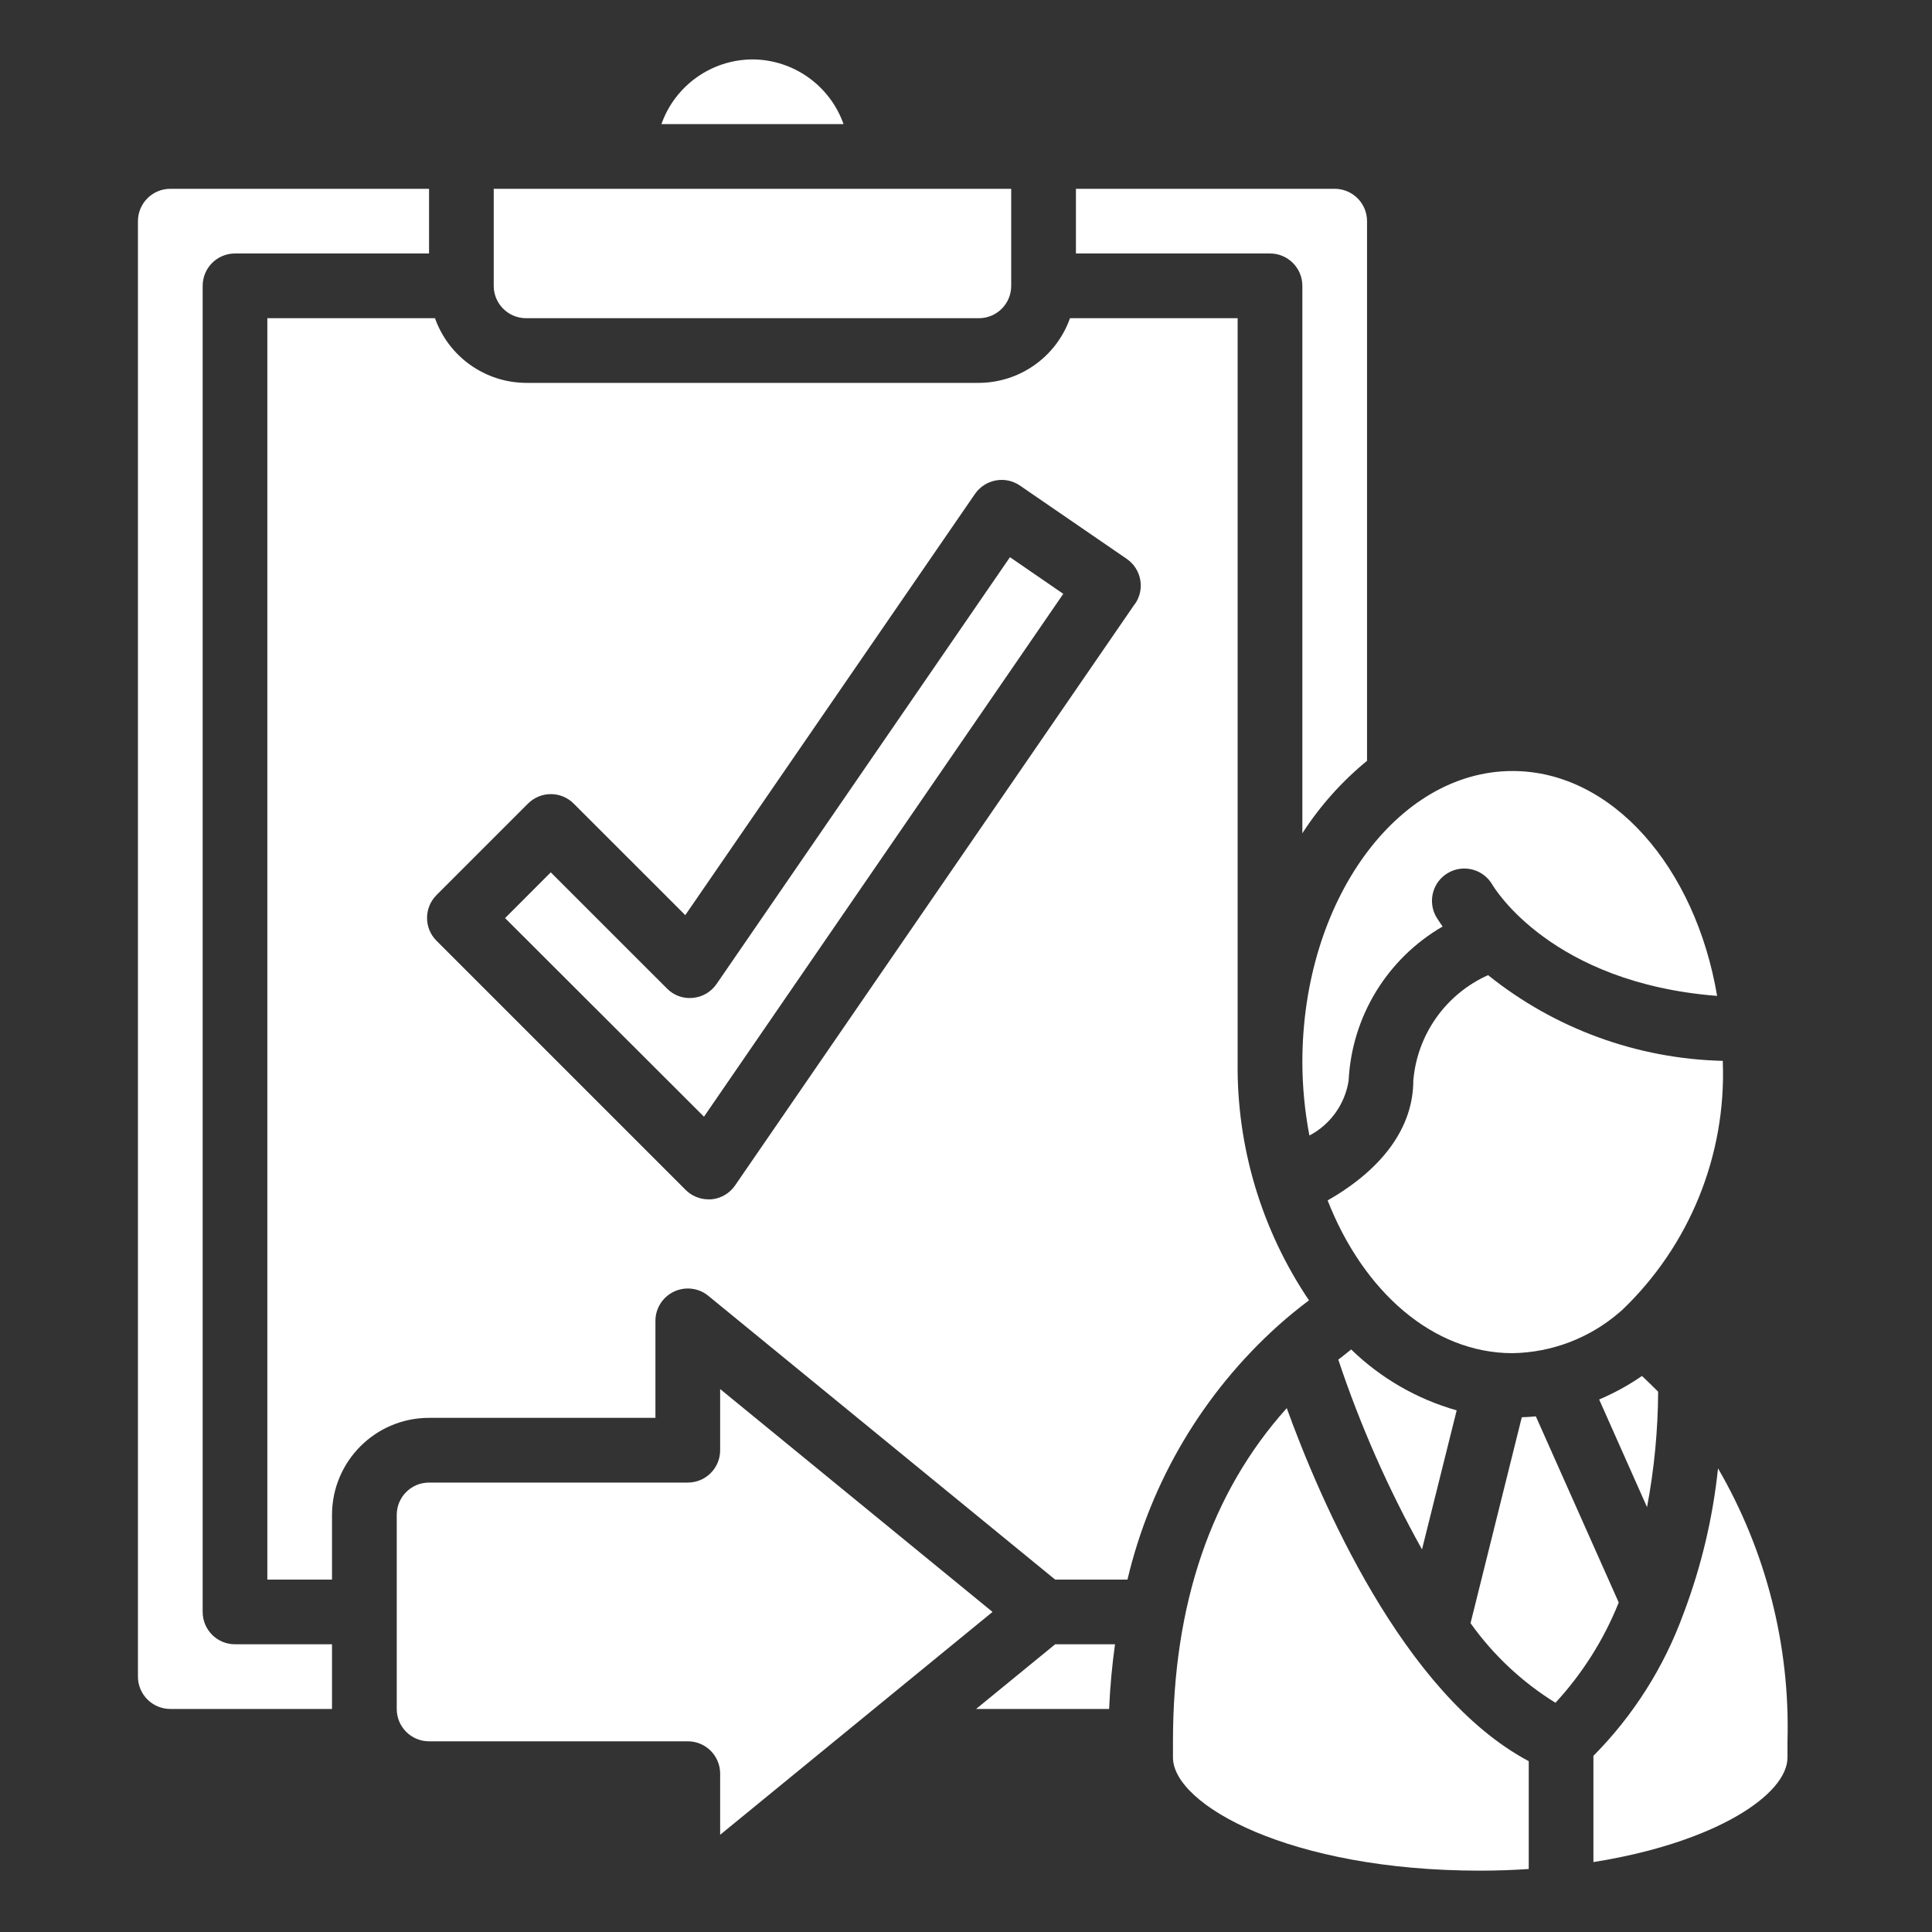 <svg xmlns="http://www.w3.org/2000/svg" width="40" height="40" viewBox="0 0 40 40" fill="none"><rect x="0" y="0" width="40" height="40" fill="#333333" stroke="none"/><path d="M26.964 5.918V17.252C27.329 16.686 27.781 16.179 28.303 15.752V4.579C28.303 4.209 28.003 3.909 27.633 3.909H22.276V5.248H26.294C26.664 5.248 26.964 5.548 26.964 5.918Z" fill="white"></path><path d="M15.579 1.23C14.731 1.234 13.976 1.77 13.694 2.57H17.465C17.182 1.77 16.427 1.234 15.579 1.23Z" fill="white"></path><path d="M10.892 6.588H20.267C20.637 6.588 20.936 6.288 20.936 5.918V3.909H10.222V5.918C10.222 6.288 10.522 6.588 10.892 6.588Z" fill="white"></path><path d="M27.708 28.15C28.162 29.511 28.742 30.826 29.441 32.079L30.159 29.2C29.337 28.967 28.587 28.534 27.974 27.939C27.886 28.01 27.796 28.083 27.708 28.15Z" fill="white"></path><path d="M33.109 28.975L34.1 31.204C34.249 30.416 34.326 29.616 34.33 28.813C34.22 28.703 34.108 28.594 33.995 28.488C33.717 28.68 33.419 28.843 33.109 28.975Z" fill="white"></path><path d="M4.196 33.373V5.918C4.196 5.548 4.495 5.248 4.865 5.248H8.883V3.909H3.526C3.156 3.909 2.856 4.209 2.856 4.579V34.713C2.856 35.082 3.156 35.382 3.526 35.382H6.874V34.043H4.865C4.495 34.043 4.196 33.743 4.196 33.373Z" fill="white"></path><path d="M27.11 23.51C27.546 23.281 27.847 22.858 27.922 22.372C27.987 21.047 28.72 19.848 29.867 19.183C29.786 19.068 29.738 18.987 29.728 18.97C29.555 18.649 29.669 18.249 29.986 18.069C30.303 17.889 30.706 17.996 30.893 18.309C30.947 18.402 32.131 20.351 35.551 20.619C35.101 17.955 33.376 15.963 31.316 15.963C28.916 15.963 26.964 18.666 26.964 21.99C26.965 22.5 27.014 23.009 27.11 23.51Z" fill="white"></path><path d="M29.261 22.371C29.261 23.331 28.636 24.198 27.487 24.853C28.225 26.736 29.664 28.016 31.316 28.016C32.132 28.002 32.917 27.702 33.533 27.167C33.546 27.154 33.561 27.143 33.575 27.132C34.977 25.797 35.74 23.924 35.669 21.99V21.964C33.898 21.922 32.19 21.299 30.809 20.189C29.935 20.581 29.342 21.416 29.261 22.371Z" fill="white"></path><path d="M31.798 29.324C31.702 29.335 31.605 29.338 31.507 29.343L30.446 33.606C30.916 34.267 31.514 34.827 32.204 35.254C32.764 34.647 33.208 33.944 33.514 33.178L31.798 29.324Z" fill="white"></path><path d="M20.549 33.373L14.91 28.759V30.025C14.91 30.395 14.61 30.695 14.241 30.695H8.883C8.513 30.695 8.214 30.994 8.214 31.365V35.382C8.214 35.752 8.513 36.052 8.883 36.052H14.241C14.61 36.052 14.91 36.352 14.91 36.721V37.987L20.549 33.373Z" fill="white"></path><path d="M26.641 29.154C25.076 30.896 24.285 33.211 24.285 36.052V36.387C24.285 37.366 26.705 38.73 30.646 38.73C30.995 38.73 31.327 38.717 31.651 38.696V36.463C29.043 35.08 27.315 31.015 26.641 29.154Z" fill="white"></path><path d="M35.57 30.401C35.463 31.42 35.226 32.422 34.865 33.382C34.861 33.393 34.858 33.403 34.853 33.413C34.452 34.516 33.816 35.519 32.99 36.353V38.552C35.522 38.15 37.008 37.153 37.008 36.387V36.052C37.063 34.071 36.565 32.114 35.57 30.401Z" fill="white"></path><path d="M26.459 27.448C26.664 27.264 26.878 27.09 27.101 26.922C26.119 25.466 25.603 23.745 25.624 21.99V6.588H22.153C21.87 7.387 21.115 7.923 20.267 7.927H10.892C10.044 7.923 9.289 7.387 9.006 6.588H5.535V32.704H6.874V31.365C6.874 30.255 7.773 29.355 8.883 29.355H13.57V27.346C13.57 27.088 13.72 26.852 13.953 26.742C14.187 26.631 14.464 26.664 14.664 26.828L21.846 32.704H23.343C23.822 30.675 24.909 28.842 26.459 27.448ZM23.497 12.502L15.219 24.543C15.107 24.707 14.927 24.812 14.728 24.831C14.708 24.831 14.687 24.831 14.667 24.831C14.49 24.831 14.319 24.76 14.194 24.634L9.038 19.478C8.776 19.217 8.776 18.793 9.038 18.531L10.931 16.638C11.193 16.376 11.617 16.376 11.878 16.638L14.188 18.947L20.186 10.226C20.287 10.08 20.442 9.979 20.617 9.947C20.791 9.914 20.972 9.953 21.118 10.054L23.328 11.571C23.474 11.672 23.575 11.826 23.607 12.001C23.64 12.176 23.601 12.356 23.5 12.503L23.497 12.502Z" fill="white"></path><path d="M20.209 35.382H22.963C22.983 34.914 23.026 34.469 23.085 34.043H21.846L20.209 35.382Z" fill="white"></path><path d="M14.836 20.372C14.723 20.536 14.543 20.642 14.345 20.66C14.147 20.681 13.949 20.609 13.81 20.467L11.403 18.061L10.457 19.008L14.575 23.12L22.014 12.295L20.91 11.536L14.836 20.372Z" fill="white"></path></svg>